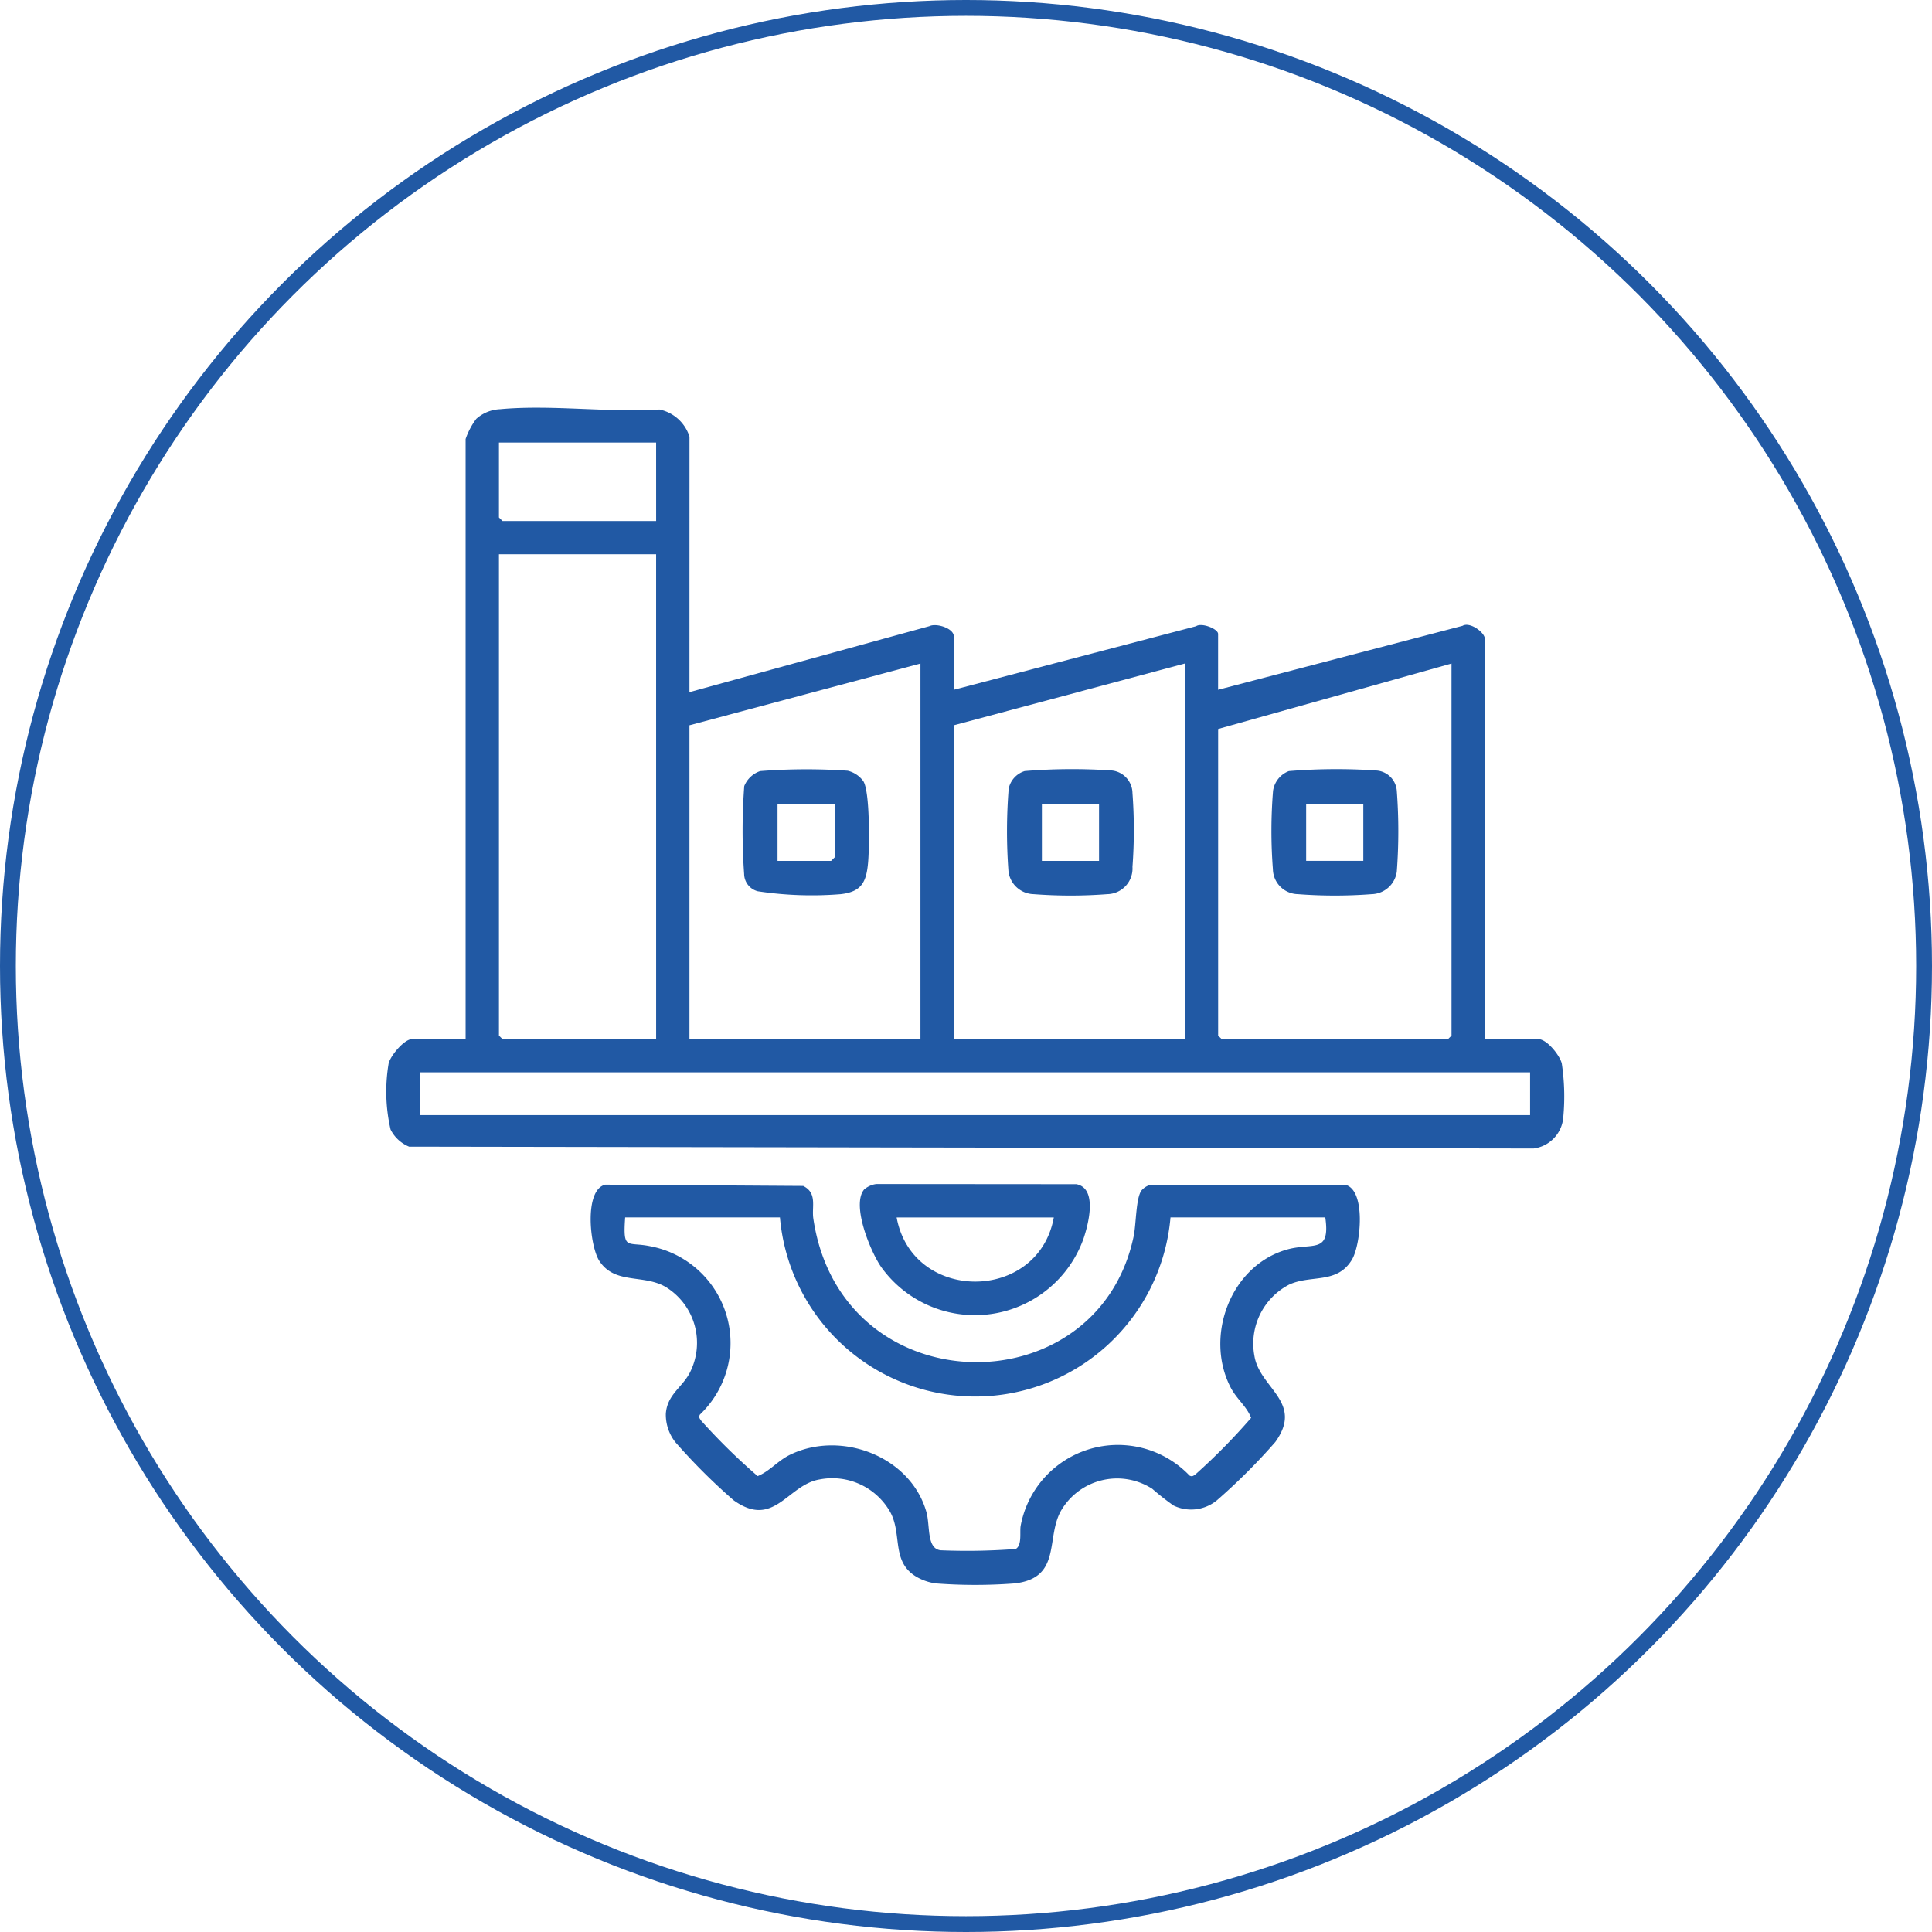 <svg xmlns="http://www.w3.org/2000/svg" xmlns:xlink="http://www.w3.org/1999/xlink" width="122" height="122" viewBox="0 0 122 122">
  <defs>
    <clipPath id="clip-path">
      <rect id="Rettangolo_21" data-name="Rettangolo 21" width="74.385" height="74.338" fill="#2159a4"/>
    </clipPath>
  </defs>
  <g id="Raggruppa_52" data-name="Raggruppa 52" transform="translate(-1238 -4802)">
    <g id="Raggruppa_28" data-name="Raggruppa 28" transform="translate(-192 1230)">
      <g id="Ellisse_1" data-name="Ellisse 1" transform="translate(1430 3572)" fill="none" stroke="#2159a4" stroke-width="1">
        <circle cx="61" cy="61" r="61" stroke="none"/>
        <circle cx="61" cy="61" r="60.5" fill="none"/>
      </g>
    </g>
    <g id="Raggruppa_29" data-name="Raggruppa 29" transform="translate(1262.395 4827.746)">
      <g id="Raggruppa_9" data-name="Raggruppa 9" clip-path="url(#clip-path)">
        <path id="Tracciato_26" data-name="Tracciato 26" d="M19.142,17.961l15.15-4.167c.438-.216,1.542.134,1.542.64v3.377l15.3-4.014c.35-.245,1.39.167,1.39.487v3.527l15.432-4.038c.47-.28,1.41.424,1.41.811V39.873h3.384c.533,0,1.341,1.008,1.476,1.529a13.96,13.96,0,0,1,.1,3.35,2.159,2.159,0,0,1-1.88,2.026L1.438,46.662a2.269,2.269,0,0,1-1.17-1.084A10.689,10.689,0,0,1,.147,41.4c.132-.506.99-1.528,1.476-1.528H5.007V1.977A4.617,4.617,0,0,1,5.683.7a2.412,2.412,0,0,1,1.5-.606c3.18-.3,6.836.224,10.068.019a2.528,2.528,0,0,1,1.893,1.713ZM17.037,2.2H7.112V6.93l.226.225h9.7Zm0,7.054H7.112V39.648l.226.225h9.7Zm16.692,6.9-14.587,3.9V39.873H33.729Zm16.692,0-14.587,3.9V39.873H50.421Zm16.842,0L52.527,20.287V39.648l.226.225H67.038l.226-.225Zm4.963,25.815H2.15v2.7H72.226Z" transform="translate(0 0)" fill="#2159a4"/>
        <path id="Tracciato_27" data-name="Tracciato 27" d="M65.285,244.685l12.487.081c.908.45.53,1.309.641,2.061,1.743,11.786,17.925,12,20.226,1.129.169-.8.136-2.5.521-2.932a1.17,1.17,0,0,1,.447-.3l12.382-.035c1.344.3,1,3.791.439,4.727-.939,1.574-2.592.939-3.976,1.585a4.2,4.2,0,0,0-2.185,4.5c.329,2.049,3.137,2.918,1.317,5.438a38.145,38.145,0,0,1-3.684,3.677,2.561,2.561,0,0,1-2.738.333,16.151,16.151,0,0,1-1.347-1.058,4.1,4.1,0,0,0-5.711,1.3c-1.063,1.717.065,4.332-2.985,4.675a32.841,32.841,0,0,1-4.963,0,3.305,3.305,0,0,1-1.234-.42c-1.6-.951-.887-2.658-1.641-4.066a4.2,4.2,0,0,0-4.457-2.082c-2.042.327-2.886,3.157-5.449,1.314a38.145,38.145,0,0,1-3.684-3.677,2.818,2.818,0,0,1-.592-1.778c.083-1.2,1-1.64,1.5-2.568a4.136,4.136,0,0,0-1.488-5.43c-1.4-.84-3.222-.146-4.208-1.654-.609-.931-.985-4.516.383-4.821m11.021,2.069H66.531c-.147,2.114.122,1.522,1.563,1.817a6.228,6.228,0,0,1,3.155,10.637c-.093.175-.008.248.081.382a39.136,39.136,0,0,0,3.568,3.5c.763-.306,1.266-.972,2.057-1.354,3.23-1.559,7.607.112,8.6,3.628.242.86,0,2.3.893,2.41a40.434,40.434,0,0,0,4.747-.082c.419-.247.234-1.094.315-1.487a6.248,6.248,0,0,1,10.658-3.149c.175.093.249.008.383-.081a39.167,39.167,0,0,0,3.507-3.561c-.289-.749-.915-1.178-1.309-1.951-1.639-3.222.015-7.681,3.587-8.683,1.6-.448,2.742.306,2.406-2.026h-9.775a12.377,12.377,0,0,1-24.662,0" transform="translate(-51.449 -195.624)" fill="#2159a4"/>
        <path id="Tracciato_28" data-name="Tracciato 28" d="M149.394,244.843a1.458,1.458,0,0,1,.776-.35l12.635.01c1.348.257.759,2.526.448,3.443a7.282,7.282,0,0,1-12.766,1.8c-.666-.948-1.9-3.9-1.093-4.9m11.985,1.758h-9.925c.993,5.4,8.933,5.4,9.925,0" transform="translate(-119.229 -195.471)" fill="#2159a4"/>
        <path id="Tracciato_29" data-name="Tracciato 29" d="M279.862,113.954a36.75,36.75,0,0,1,5.535-.036,1.387,1.387,0,0,1,1.278,1.276,33.933,33.933,0,0,1,0,5.11,1.641,1.641,0,0,1-1.583,1.422,30.553,30.553,0,0,1-4.661,0,1.609,1.609,0,0,1-1.579-1.576,31.4,31.4,0,0,1,.009-4.943,1.572,1.572,0,0,1,1-1.253m4.7,2.069h-3.609v3.6h3.609Z" transform="translate(-222.867 -91.008)" fill="#2159a4"/>
        <path id="Tracciato_30" data-name="Tracciato 30" d="M113.328,113.988a37.721,37.721,0,0,1,5.524-.023,1.714,1.714,0,0,1,.99.663c.423.676.383,4.167.3,5.112-.106,1.238-.4,1.873-1.734,2.021a22.711,22.711,0,0,1-5.232-.183,1.146,1.146,0,0,1-.863-1.09,38.453,38.453,0,0,1,.007-5.553,1.662,1.662,0,0,1,1.006-.947m4.705,2.07h-3.609v3.6h3.384l.226-.225Z" transform="translate(-89.718 -91.042)" fill="#2159a4"/>
        <path id="Tracciato_31" data-name="Tracciato 31" d="M196.588,113.953a36.778,36.778,0,0,1,5.536-.035,1.458,1.458,0,0,1,1.278,1.426,31.569,31.569,0,0,1,0,4.662,1.621,1.621,0,0,1-1.585,1.72,30.528,30.528,0,0,1-4.661,0,1.641,1.641,0,0,1-1.582-1.422,34.1,34.1,0,0,1,.012-5.248,1.48,1.48,0,0,1,1-1.1m4.705,2.07h-3.609v3.6h3.609Z" transform="translate(-156.285 -91.008)" fill="#2159a4"/>
      </g>
    </g>
  </g>
</svg>

